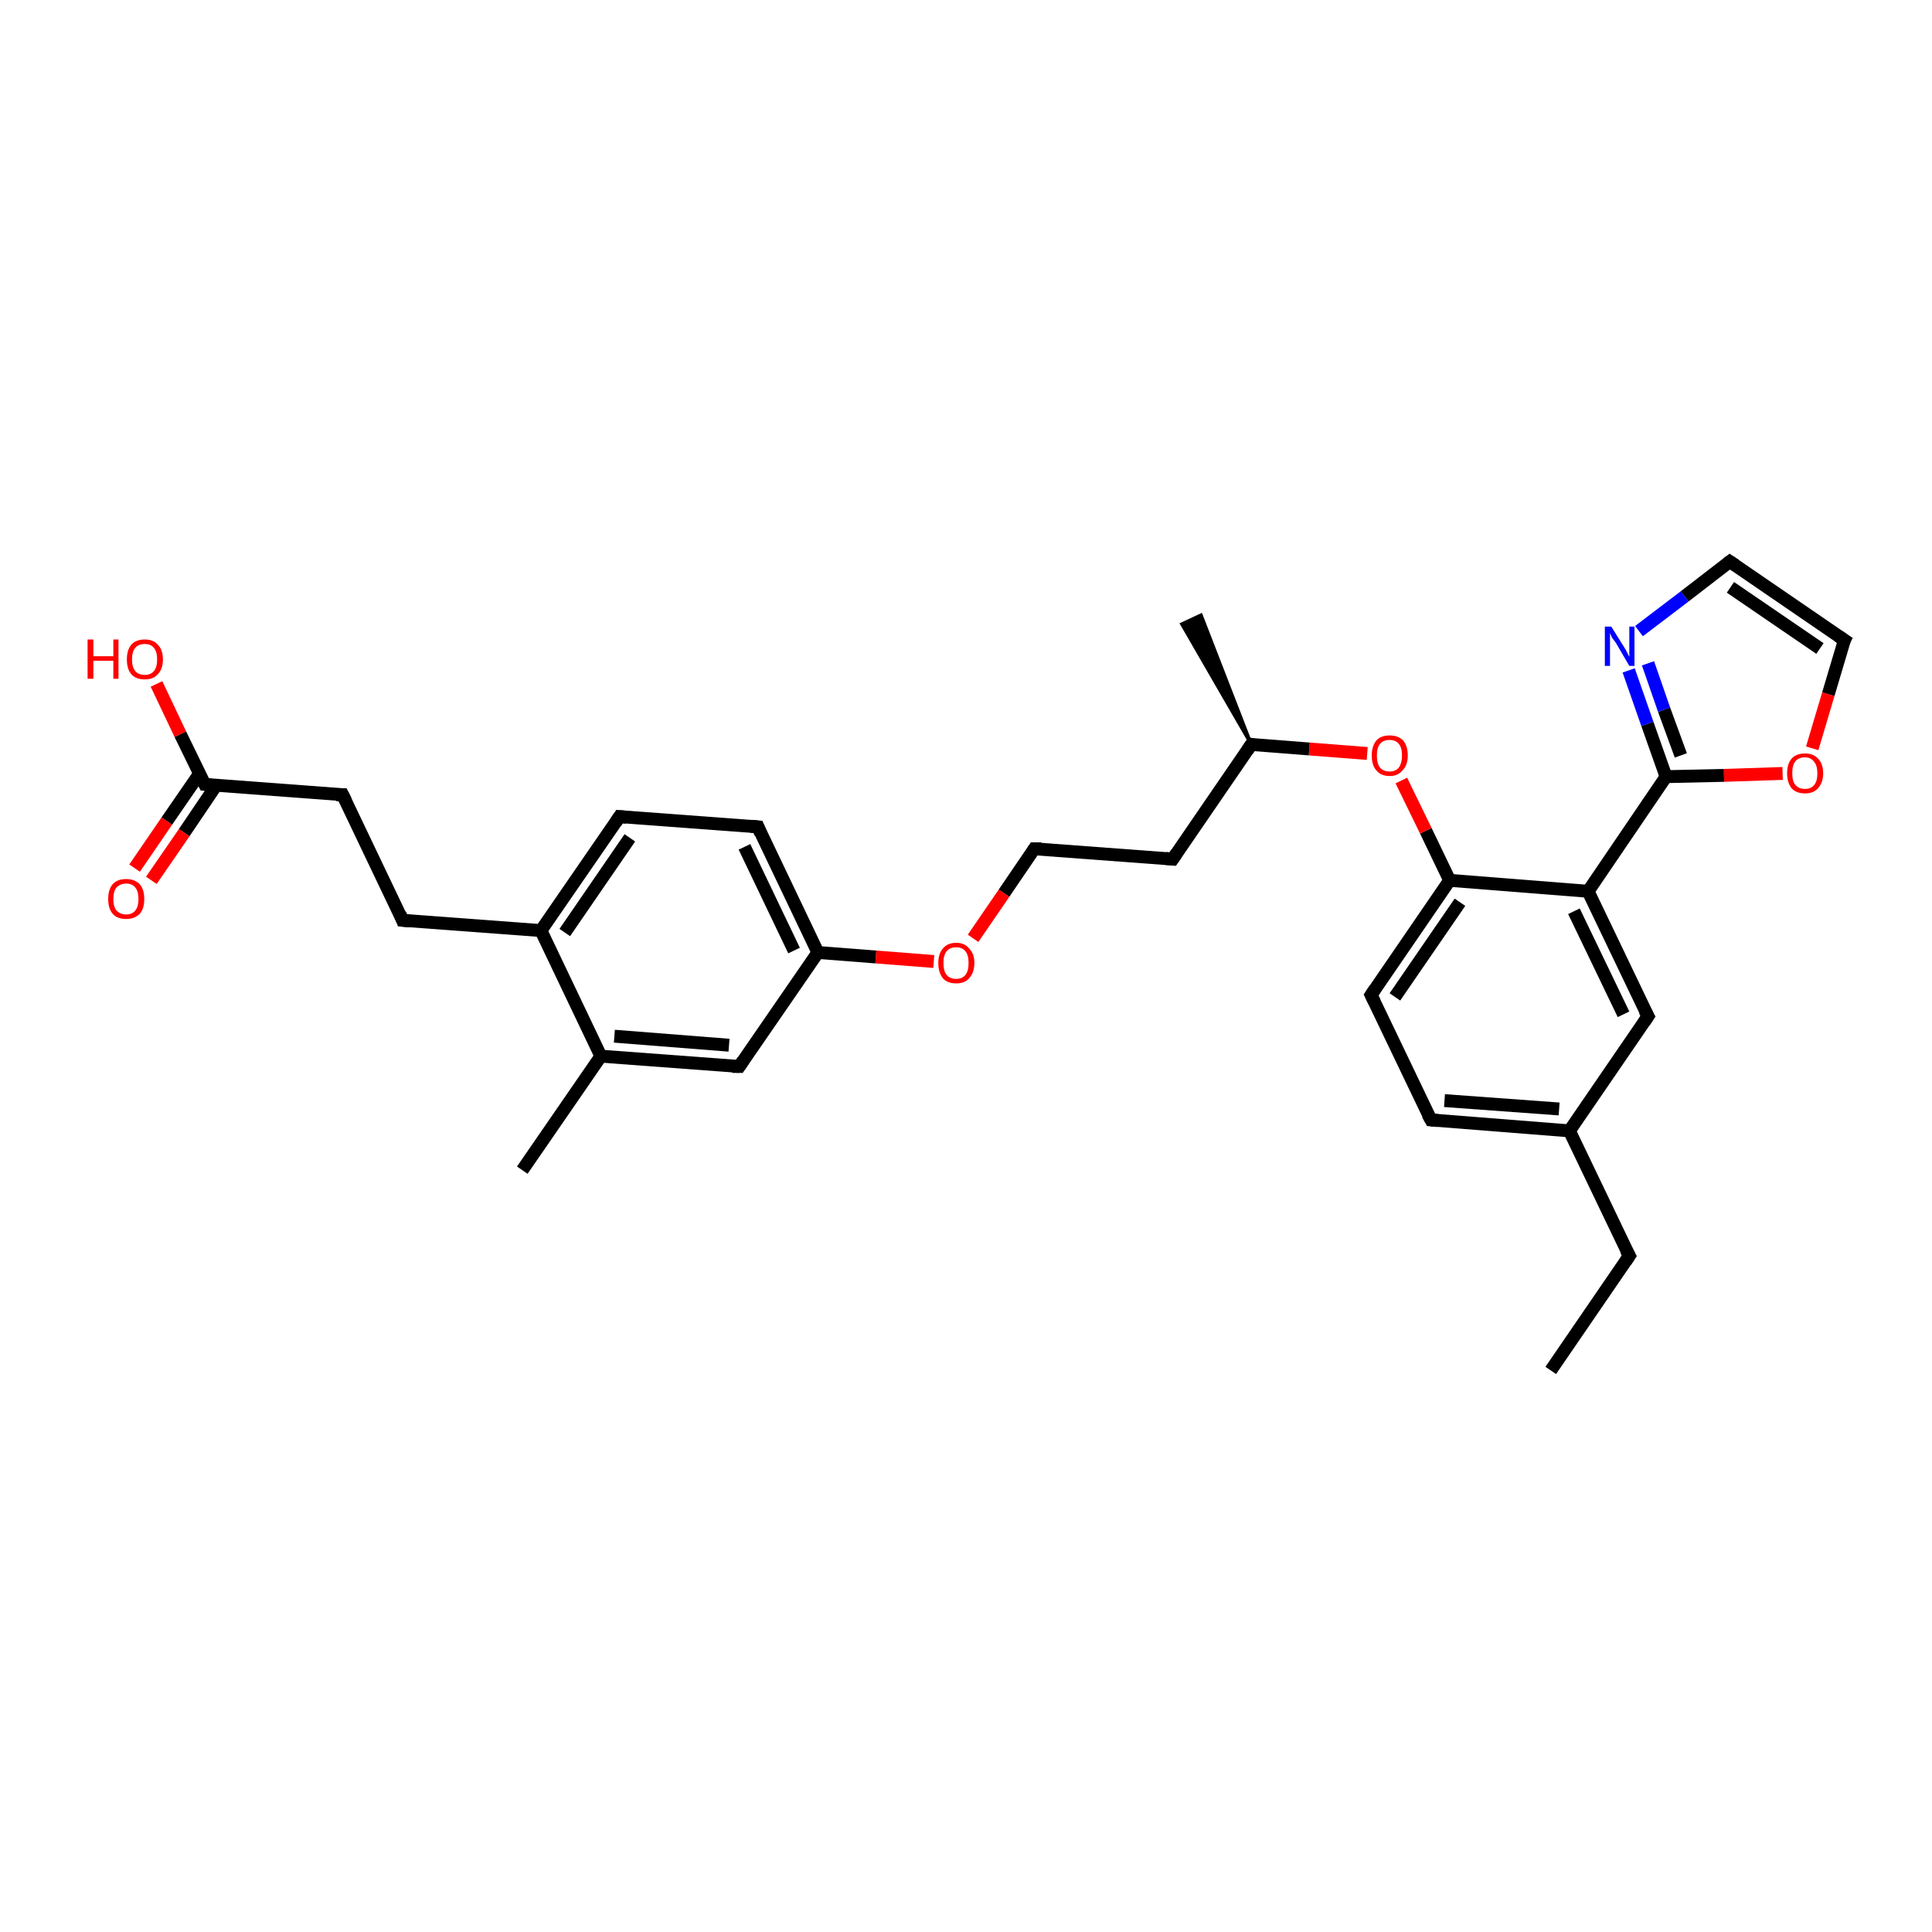 <?xml version='1.0' encoding='iso-8859-1'?>
<svg version='1.1' baseProfile='full'
              xmlns='http://www.w3.org/2000/svg'
                      xmlns:rdkit='http://www.rdkit.org/xml'
                      xmlns:xlink='http://www.w3.org/1999/xlink'
                  xml:space='preserve'
width='300px' height='300px' viewBox='0 0 300 300'>
<!-- END OF HEADER -->
<rect style='opacity:1.0;fill:#FFFFFF;stroke:none' width='300.0' height='300.0' x='0.0' y='0.0'> </rect>
<path class='bond-0 atom-0 atom-1' d='M 240.8,212.8 L 253.0,195.0' style='fill:none;fill-rule:evenodd;stroke:#000000;stroke-width:2.0px;stroke-linecap:butt;stroke-linejoin:miter;stroke-opacity:1' />
<path class='bond-1 atom-1 atom-2' d='M 253.0,195.0 L 243.7,175.6' style='fill:none;fill-rule:evenodd;stroke:#000000;stroke-width:2.0px;stroke-linecap:butt;stroke-linejoin:miter;stroke-opacity:1' />
<path class='bond-2 atom-2 atom-3' d='M 243.7,175.6 L 222.2,173.9' style='fill:none;fill-rule:evenodd;stroke:#000000;stroke-width:2.0px;stroke-linecap:butt;stroke-linejoin:miter;stroke-opacity:1' />
<path class='bond-2 atom-2 atom-3' d='M 242.1,172.2 L 224.3,170.9' style='fill:none;fill-rule:evenodd;stroke:#000000;stroke-width:2.0px;stroke-linecap:butt;stroke-linejoin:miter;stroke-opacity:1' />
<path class='bond-3 atom-3 atom-4' d='M 222.2,173.9 L 212.9,154.5' style='fill:none;fill-rule:evenodd;stroke:#000000;stroke-width:2.0px;stroke-linecap:butt;stroke-linejoin:miter;stroke-opacity:1' />
<path class='bond-4 atom-4 atom-5' d='M 212.9,154.5 L 225.1,136.7' style='fill:none;fill-rule:evenodd;stroke:#000000;stroke-width:2.0px;stroke-linecap:butt;stroke-linejoin:miter;stroke-opacity:1' />
<path class='bond-4 atom-4 atom-5' d='M 216.6,154.8 L 226.7,140.1' style='fill:none;fill-rule:evenodd;stroke:#000000;stroke-width:2.0px;stroke-linecap:butt;stroke-linejoin:miter;stroke-opacity:1' />
<path class='bond-5 atom-5 atom-6' d='M 225.1,136.7 L 221.4,129.0' style='fill:none;fill-rule:evenodd;stroke:#000000;stroke-width:2.0px;stroke-linecap:butt;stroke-linejoin:miter;stroke-opacity:1' />
<path class='bond-5 atom-5 atom-6' d='M 221.4,129.0 L 217.6,121.2' style='fill:none;fill-rule:evenodd;stroke:#FF0000;stroke-width:2.0px;stroke-linecap:butt;stroke-linejoin:miter;stroke-opacity:1' />
<path class='bond-6 atom-6 atom-7' d='M 212.3,117.0 L 203.3,116.3' style='fill:none;fill-rule:evenodd;stroke:#FF0000;stroke-width:2.0px;stroke-linecap:butt;stroke-linejoin:miter;stroke-opacity:1' />
<path class='bond-6 atom-6 atom-7' d='M 203.3,116.3 L 194.3,115.6' style='fill:none;fill-rule:evenodd;stroke:#000000;stroke-width:2.0px;stroke-linecap:butt;stroke-linejoin:miter;stroke-opacity:1' />
<path class='bond-7 atom-7 atom-8' d='M 194.3,115.6 L 183.5,96.9 L 186.5,95.5 Z' style='fill:#000000;fill-rule:evenodd;fill-opacity:1;stroke:#000000;stroke-width:0.5px;stroke-linecap:butt;stroke-linejoin:miter;stroke-opacity:1;' />
<path class='bond-8 atom-7 atom-9' d='M 194.3,115.6 L 182.1,133.4' style='fill:none;fill-rule:evenodd;stroke:#000000;stroke-width:2.0px;stroke-linecap:butt;stroke-linejoin:miter;stroke-opacity:1' />
<path class='bond-9 atom-9 atom-10' d='M 182.1,133.4 L 160.6,131.8' style='fill:none;fill-rule:evenodd;stroke:#000000;stroke-width:2.0px;stroke-linecap:butt;stroke-linejoin:miter;stroke-opacity:1' />
<path class='bond-10 atom-10 atom-11' d='M 160.6,131.8 L 155.9,138.7' style='fill:none;fill-rule:evenodd;stroke:#000000;stroke-width:2.0px;stroke-linecap:butt;stroke-linejoin:miter;stroke-opacity:1' />
<path class='bond-10 atom-10 atom-11' d='M 155.9,138.7 L 151.1,145.7' style='fill:none;fill-rule:evenodd;stroke:#FF0000;stroke-width:2.0px;stroke-linecap:butt;stroke-linejoin:miter;stroke-opacity:1' />
<path class='bond-11 atom-11 atom-12' d='M 145.0,149.3 L 136.0,148.6' style='fill:none;fill-rule:evenodd;stroke:#FF0000;stroke-width:2.0px;stroke-linecap:butt;stroke-linejoin:miter;stroke-opacity:1' />
<path class='bond-11 atom-11 atom-12' d='M 136.0,148.6 L 127.0,147.9' style='fill:none;fill-rule:evenodd;stroke:#000000;stroke-width:2.0px;stroke-linecap:butt;stroke-linejoin:miter;stroke-opacity:1' />
<path class='bond-12 atom-12 atom-13' d='M 127.0,147.9 L 117.7,128.4' style='fill:none;fill-rule:evenodd;stroke:#000000;stroke-width:2.0px;stroke-linecap:butt;stroke-linejoin:miter;stroke-opacity:1' />
<path class='bond-12 atom-12 atom-13' d='M 123.3,147.6 L 115.6,131.5' style='fill:none;fill-rule:evenodd;stroke:#000000;stroke-width:2.0px;stroke-linecap:butt;stroke-linejoin:miter;stroke-opacity:1' />
<path class='bond-13 atom-13 atom-14' d='M 117.7,128.4 L 96.2,126.8' style='fill:none;fill-rule:evenodd;stroke:#000000;stroke-width:2.0px;stroke-linecap:butt;stroke-linejoin:miter;stroke-opacity:1' />
<path class='bond-14 atom-14 atom-15' d='M 96.2,126.8 L 84.0,144.5' style='fill:none;fill-rule:evenodd;stroke:#000000;stroke-width:2.0px;stroke-linecap:butt;stroke-linejoin:miter;stroke-opacity:1' />
<path class='bond-14 atom-14 atom-15' d='M 97.8,130.1 L 87.7,144.8' style='fill:none;fill-rule:evenodd;stroke:#000000;stroke-width:2.0px;stroke-linecap:butt;stroke-linejoin:miter;stroke-opacity:1' />
<path class='bond-15 atom-15 atom-16' d='M 84.0,144.5 L 62.5,142.9' style='fill:none;fill-rule:evenodd;stroke:#000000;stroke-width:2.0px;stroke-linecap:butt;stroke-linejoin:miter;stroke-opacity:1' />
<path class='bond-16 atom-16 atom-17' d='M 62.5,142.9 L 53.2,123.4' style='fill:none;fill-rule:evenodd;stroke:#000000;stroke-width:2.0px;stroke-linecap:butt;stroke-linejoin:miter;stroke-opacity:1' />
<path class='bond-17 atom-17 atom-18' d='M 53.2,123.4 L 31.8,121.8' style='fill:none;fill-rule:evenodd;stroke:#000000;stroke-width:2.0px;stroke-linecap:butt;stroke-linejoin:miter;stroke-opacity:1' />
<path class='bond-18 atom-18 atom-19' d='M 31.8,121.8 L 28.0,114.0' style='fill:none;fill-rule:evenodd;stroke:#000000;stroke-width:2.0px;stroke-linecap:butt;stroke-linejoin:miter;stroke-opacity:1' />
<path class='bond-18 atom-18 atom-19' d='M 28.0,114.0 L 24.3,106.2' style='fill:none;fill-rule:evenodd;stroke:#FF0000;stroke-width:2.0px;stroke-linecap:butt;stroke-linejoin:miter;stroke-opacity:1' />
<path class='bond-19 atom-18 atom-20' d='M 31.0,120.1 L 25.9,127.5' style='fill:none;fill-rule:evenodd;stroke:#000000;stroke-width:2.0px;stroke-linecap:butt;stroke-linejoin:miter;stroke-opacity:1' />
<path class='bond-19 atom-18 atom-20' d='M 25.9,127.5 L 20.9,134.8' style='fill:none;fill-rule:evenodd;stroke:#FF0000;stroke-width:2.0px;stroke-linecap:butt;stroke-linejoin:miter;stroke-opacity:1' />
<path class='bond-19 atom-18 atom-20' d='M 33.6,121.9 L 28.6,129.3' style='fill:none;fill-rule:evenodd;stroke:#000000;stroke-width:2.0px;stroke-linecap:butt;stroke-linejoin:miter;stroke-opacity:1' />
<path class='bond-19 atom-18 atom-20' d='M 28.6,129.3 L 23.5,136.7' style='fill:none;fill-rule:evenodd;stroke:#FF0000;stroke-width:2.0px;stroke-linecap:butt;stroke-linejoin:miter;stroke-opacity:1' />
<path class='bond-20 atom-15 atom-21' d='M 84.0,144.5 L 93.3,164.0' style='fill:none;fill-rule:evenodd;stroke:#000000;stroke-width:2.0px;stroke-linecap:butt;stroke-linejoin:miter;stroke-opacity:1' />
<path class='bond-21 atom-21 atom-22' d='M 93.3,164.0 L 81.1,181.7' style='fill:none;fill-rule:evenodd;stroke:#000000;stroke-width:2.0px;stroke-linecap:butt;stroke-linejoin:miter;stroke-opacity:1' />
<path class='bond-22 atom-21 atom-23' d='M 93.3,164.0 L 114.8,165.6' style='fill:none;fill-rule:evenodd;stroke:#000000;stroke-width:2.0px;stroke-linecap:butt;stroke-linejoin:miter;stroke-opacity:1' />
<path class='bond-22 atom-21 atom-23' d='M 95.4,160.9 L 113.2,162.3' style='fill:none;fill-rule:evenodd;stroke:#000000;stroke-width:2.0px;stroke-linecap:butt;stroke-linejoin:miter;stroke-opacity:1' />
<path class='bond-23 atom-5 atom-24' d='M 225.1,136.7 L 246.6,138.4' style='fill:none;fill-rule:evenodd;stroke:#000000;stroke-width:2.0px;stroke-linecap:butt;stroke-linejoin:miter;stroke-opacity:1' />
<path class='bond-24 atom-24 atom-25' d='M 246.6,138.4 L 255.9,157.8' style='fill:none;fill-rule:evenodd;stroke:#000000;stroke-width:2.0px;stroke-linecap:butt;stroke-linejoin:miter;stroke-opacity:1' />
<path class='bond-24 atom-24 atom-25' d='M 244.4,141.5 L 252.1,157.5' style='fill:none;fill-rule:evenodd;stroke:#000000;stroke-width:2.0px;stroke-linecap:butt;stroke-linejoin:miter;stroke-opacity:1' />
<path class='bond-25 atom-24 atom-26' d='M 246.6,138.4 L 258.7,120.6' style='fill:none;fill-rule:evenodd;stroke:#000000;stroke-width:2.0px;stroke-linecap:butt;stroke-linejoin:miter;stroke-opacity:1' />
<path class='bond-26 atom-26 atom-27' d='M 258.7,120.6 L 255.8,112.4' style='fill:none;fill-rule:evenodd;stroke:#000000;stroke-width:2.0px;stroke-linecap:butt;stroke-linejoin:miter;stroke-opacity:1' />
<path class='bond-26 atom-26 atom-27' d='M 255.8,112.4 L 252.9,104.1' style='fill:none;fill-rule:evenodd;stroke:#0000FF;stroke-width:2.0px;stroke-linecap:butt;stroke-linejoin:miter;stroke-opacity:1' />
<path class='bond-26 atom-26 atom-27' d='M 261.0,117.3 L 258.4,110.2' style='fill:none;fill-rule:evenodd;stroke:#000000;stroke-width:2.0px;stroke-linecap:butt;stroke-linejoin:miter;stroke-opacity:1' />
<path class='bond-26 atom-26 atom-27' d='M 258.4,110.2 L 255.9,103.0' style='fill:none;fill-rule:evenodd;stroke:#0000FF;stroke-width:2.0px;stroke-linecap:butt;stroke-linejoin:miter;stroke-opacity:1' />
<path class='bond-27 atom-27 atom-28' d='M 254.5,98.0 L 261.6,92.6' style='fill:none;fill-rule:evenodd;stroke:#0000FF;stroke-width:2.0px;stroke-linecap:butt;stroke-linejoin:miter;stroke-opacity:1' />
<path class='bond-27 atom-27 atom-28' d='M 261.6,92.6 L 268.6,87.2' style='fill:none;fill-rule:evenodd;stroke:#000000;stroke-width:2.0px;stroke-linecap:butt;stroke-linejoin:miter;stroke-opacity:1' />
<path class='bond-28 atom-28 atom-29' d='M 268.6,87.2 L 286.4,99.4' style='fill:none;fill-rule:evenodd;stroke:#000000;stroke-width:2.0px;stroke-linecap:butt;stroke-linejoin:miter;stroke-opacity:1' />
<path class='bond-28 atom-28 atom-29' d='M 268.7,91.2 L 282.6,100.7' style='fill:none;fill-rule:evenodd;stroke:#000000;stroke-width:2.0px;stroke-linecap:butt;stroke-linejoin:miter;stroke-opacity:1' />
<path class='bond-29 atom-29 atom-30' d='M 286.4,99.4 L 283.9,107.8' style='fill:none;fill-rule:evenodd;stroke:#000000;stroke-width:2.0px;stroke-linecap:butt;stroke-linejoin:miter;stroke-opacity:1' />
<path class='bond-29 atom-29 atom-30' d='M 283.9,107.8 L 281.4,116.2' style='fill:none;fill-rule:evenodd;stroke:#FF0000;stroke-width:2.0px;stroke-linecap:butt;stroke-linejoin:miter;stroke-opacity:1' />
<path class='bond-30 atom-25 atom-2' d='M 255.9,157.8 L 243.7,175.6' style='fill:none;fill-rule:evenodd;stroke:#000000;stroke-width:2.0px;stroke-linecap:butt;stroke-linejoin:miter;stroke-opacity:1' />
<path class='bond-31 atom-30 atom-26' d='M 276.8,120.1 L 267.7,120.4' style='fill:none;fill-rule:evenodd;stroke:#FF0000;stroke-width:2.0px;stroke-linecap:butt;stroke-linejoin:miter;stroke-opacity:1' />
<path class='bond-31 atom-30 atom-26' d='M 267.7,120.4 L 258.7,120.6' style='fill:none;fill-rule:evenodd;stroke:#000000;stroke-width:2.0px;stroke-linecap:butt;stroke-linejoin:miter;stroke-opacity:1' />
<path class='bond-32 atom-23 atom-12' d='M 114.8,165.6 L 127.0,147.9' style='fill:none;fill-rule:evenodd;stroke:#000000;stroke-width:2.0px;stroke-linecap:butt;stroke-linejoin:miter;stroke-opacity:1' />
<path d='M 252.4,195.9 L 253.0,195.0 L 252.5,194.1' style='fill:none;stroke:#000000;stroke-width:2.0px;stroke-linecap:butt;stroke-linejoin:miter;stroke-opacity:1;' />
<path d='M 223.3,174.0 L 222.2,173.9 L 221.7,173.0' style='fill:none;stroke:#000000;stroke-width:2.0px;stroke-linecap:butt;stroke-linejoin:miter;stroke-opacity:1;' />
<path d='M 213.4,155.5 L 212.9,154.5 L 213.5,153.6' style='fill:none;stroke:#000000;stroke-width:2.0px;stroke-linecap:butt;stroke-linejoin:miter;stroke-opacity:1;' />
<path d='M 194.7,115.7 L 194.3,115.6 L 193.7,116.5' style='fill:none;stroke:#000000;stroke-width:2.0px;stroke-linecap:butt;stroke-linejoin:miter;stroke-opacity:1;' />
<path d='M 182.7,132.5 L 182.1,133.4 L 181.0,133.3' style='fill:none;stroke:#000000;stroke-width:2.0px;stroke-linecap:butt;stroke-linejoin:miter;stroke-opacity:1;' />
<path d='M 161.7,131.8 L 160.6,131.8 L 160.4,132.1' style='fill:none;stroke:#000000;stroke-width:2.0px;stroke-linecap:butt;stroke-linejoin:miter;stroke-opacity:1;' />
<path d='M 118.1,129.4 L 117.7,128.4 L 116.6,128.3' style='fill:none;stroke:#000000;stroke-width:2.0px;stroke-linecap:butt;stroke-linejoin:miter;stroke-opacity:1;' />
<path d='M 97.3,126.9 L 96.2,126.8 L 95.6,127.7' style='fill:none;stroke:#000000;stroke-width:2.0px;stroke-linecap:butt;stroke-linejoin:miter;stroke-opacity:1;' />
<path d='M 63.6,143.0 L 62.5,142.9 L 62.1,141.9' style='fill:none;stroke:#000000;stroke-width:2.0px;stroke-linecap:butt;stroke-linejoin:miter;stroke-opacity:1;' />
<path d='M 53.7,124.4 L 53.2,123.4 L 52.2,123.4' style='fill:none;stroke:#000000;stroke-width:2.0px;stroke-linecap:butt;stroke-linejoin:miter;stroke-opacity:1;' />
<path d='M 32.8,121.9 L 31.8,121.8 L 31.6,121.4' style='fill:none;stroke:#000000;stroke-width:2.0px;stroke-linecap:butt;stroke-linejoin:miter;stroke-opacity:1;' />
<path d='M 113.7,165.6 L 114.8,165.6 L 115.4,164.7' style='fill:none;stroke:#000000;stroke-width:2.0px;stroke-linecap:butt;stroke-linejoin:miter;stroke-opacity:1;' />
<path d='M 255.4,156.9 L 255.9,157.8 L 255.3,158.7' style='fill:none;stroke:#000000;stroke-width:2.0px;stroke-linecap:butt;stroke-linejoin:miter;stroke-opacity:1;' />
<path d='M 268.2,87.5 L 268.6,87.2 L 269.5,87.8' style='fill:none;stroke:#000000;stroke-width:2.0px;stroke-linecap:butt;stroke-linejoin:miter;stroke-opacity:1;' />
<path d='M 285.5,98.8 L 286.4,99.4 L 286.2,99.8' style='fill:none;stroke:#000000;stroke-width:2.0px;stroke-linecap:butt;stroke-linejoin:miter;stroke-opacity:1;' />
<path class='atom-6' d='M 213.0 117.3
Q 213.0 115.9, 213.7 115.0
Q 214.4 114.2, 215.8 114.2
Q 217.1 114.2, 217.9 115.0
Q 218.6 115.9, 218.6 117.3
Q 218.6 118.8, 217.8 119.6
Q 217.1 120.5, 215.8 120.5
Q 214.4 120.5, 213.7 119.6
Q 213.0 118.8, 213.0 117.3
M 215.8 119.8
Q 216.7 119.8, 217.2 119.2
Q 217.7 118.5, 217.7 117.3
Q 217.7 116.1, 217.2 115.5
Q 216.7 114.9, 215.8 114.9
Q 214.8 114.9, 214.3 115.5
Q 213.8 116.1, 213.8 117.3
Q 213.8 118.6, 214.3 119.2
Q 214.8 119.8, 215.8 119.8
' fill='#FF0000'/>
<path class='atom-11' d='M 145.7 149.5
Q 145.7 148.1, 146.4 147.3
Q 147.1 146.4, 148.5 146.4
Q 149.8 146.4, 150.5 147.3
Q 151.3 148.1, 151.3 149.5
Q 151.3 151.0, 150.5 151.9
Q 149.8 152.7, 148.5 152.7
Q 147.1 152.7, 146.4 151.9
Q 145.7 151.0, 145.7 149.5
M 148.5 152.0
Q 149.4 152.0, 149.9 151.4
Q 150.4 150.8, 150.4 149.5
Q 150.4 148.3, 149.9 147.7
Q 149.4 147.1, 148.5 147.1
Q 147.5 147.1, 147.0 147.7
Q 146.5 148.3, 146.5 149.5
Q 146.5 150.8, 147.0 151.4
Q 147.5 152.0, 148.5 152.0
' fill='#FF0000'/>
<path class='atom-19' d='M 13.6 99.3
L 14.5 99.3
L 14.5 101.9
L 17.6 101.9
L 17.6 99.3
L 18.4 99.3
L 18.4 105.4
L 17.6 105.4
L 17.6 102.6
L 14.5 102.6
L 14.5 105.4
L 13.6 105.4
L 13.6 99.3
' fill='#FF0000'/>
<path class='atom-19' d='M 19.7 102.4
Q 19.7 100.9, 20.4 100.1
Q 21.1 99.3, 22.5 99.3
Q 23.8 99.3, 24.5 100.1
Q 25.3 100.9, 25.3 102.4
Q 25.3 103.9, 24.5 104.7
Q 23.8 105.5, 22.5 105.5
Q 21.1 105.5, 20.4 104.7
Q 19.7 103.9, 19.7 102.4
M 22.5 104.8
Q 23.4 104.8, 23.9 104.2
Q 24.4 103.6, 24.4 102.4
Q 24.4 101.2, 23.9 100.6
Q 23.4 100.0, 22.5 100.0
Q 21.5 100.0, 21.0 100.6
Q 20.5 101.2, 20.5 102.4
Q 20.5 103.6, 21.0 104.2
Q 21.5 104.8, 22.5 104.8
' fill='#FF0000'/>
<path class='atom-20' d='M 16.8 139.6
Q 16.8 138.1, 17.5 137.3
Q 18.2 136.5, 19.6 136.5
Q 20.9 136.5, 21.7 137.3
Q 22.4 138.1, 22.4 139.6
Q 22.4 141.1, 21.7 141.9
Q 20.9 142.7, 19.6 142.7
Q 18.2 142.7, 17.5 141.9
Q 16.8 141.1, 16.8 139.6
M 19.6 142.0
Q 20.5 142.0, 21.0 141.4
Q 21.5 140.8, 21.5 139.6
Q 21.5 138.4, 21.0 137.8
Q 20.5 137.2, 19.6 137.2
Q 18.7 137.2, 18.1 137.8
Q 17.6 138.4, 17.6 139.6
Q 17.6 140.8, 18.1 141.4
Q 18.7 142.0, 19.6 142.0
' fill='#FF0000'/>
<path class='atom-27' d='M 250.2 97.3
L 252.2 100.5
Q 252.4 100.8, 252.7 101.4
Q 253.0 102.0, 253.0 102.0
L 253.0 97.3
L 253.8 97.3
L 253.8 103.4
L 253.0 103.4
L 250.9 99.8
Q 250.6 99.4, 250.3 99.0
Q 250.1 98.5, 250.0 98.3
L 250.0 103.4
L 249.2 103.4
L 249.2 97.3
L 250.2 97.3
' fill='#0000FF'/>
<path class='atom-30' d='M 277.5 120.1
Q 277.5 118.6, 278.2 117.8
Q 278.9 117.0, 280.3 117.0
Q 281.6 117.0, 282.3 117.8
Q 283.1 118.6, 283.1 120.1
Q 283.1 121.5, 282.3 122.4
Q 281.6 123.2, 280.3 123.2
Q 278.9 123.2, 278.2 122.4
Q 277.5 121.5, 277.5 120.1
M 280.3 122.5
Q 281.2 122.5, 281.7 121.9
Q 282.2 121.3, 282.2 120.1
Q 282.2 118.9, 281.7 118.3
Q 281.2 117.6, 280.3 117.6
Q 279.3 117.6, 278.8 118.2
Q 278.3 118.8, 278.3 120.1
Q 278.3 121.3, 278.8 121.9
Q 279.3 122.5, 280.3 122.5
' fill='#FF0000'/>
</svg>

